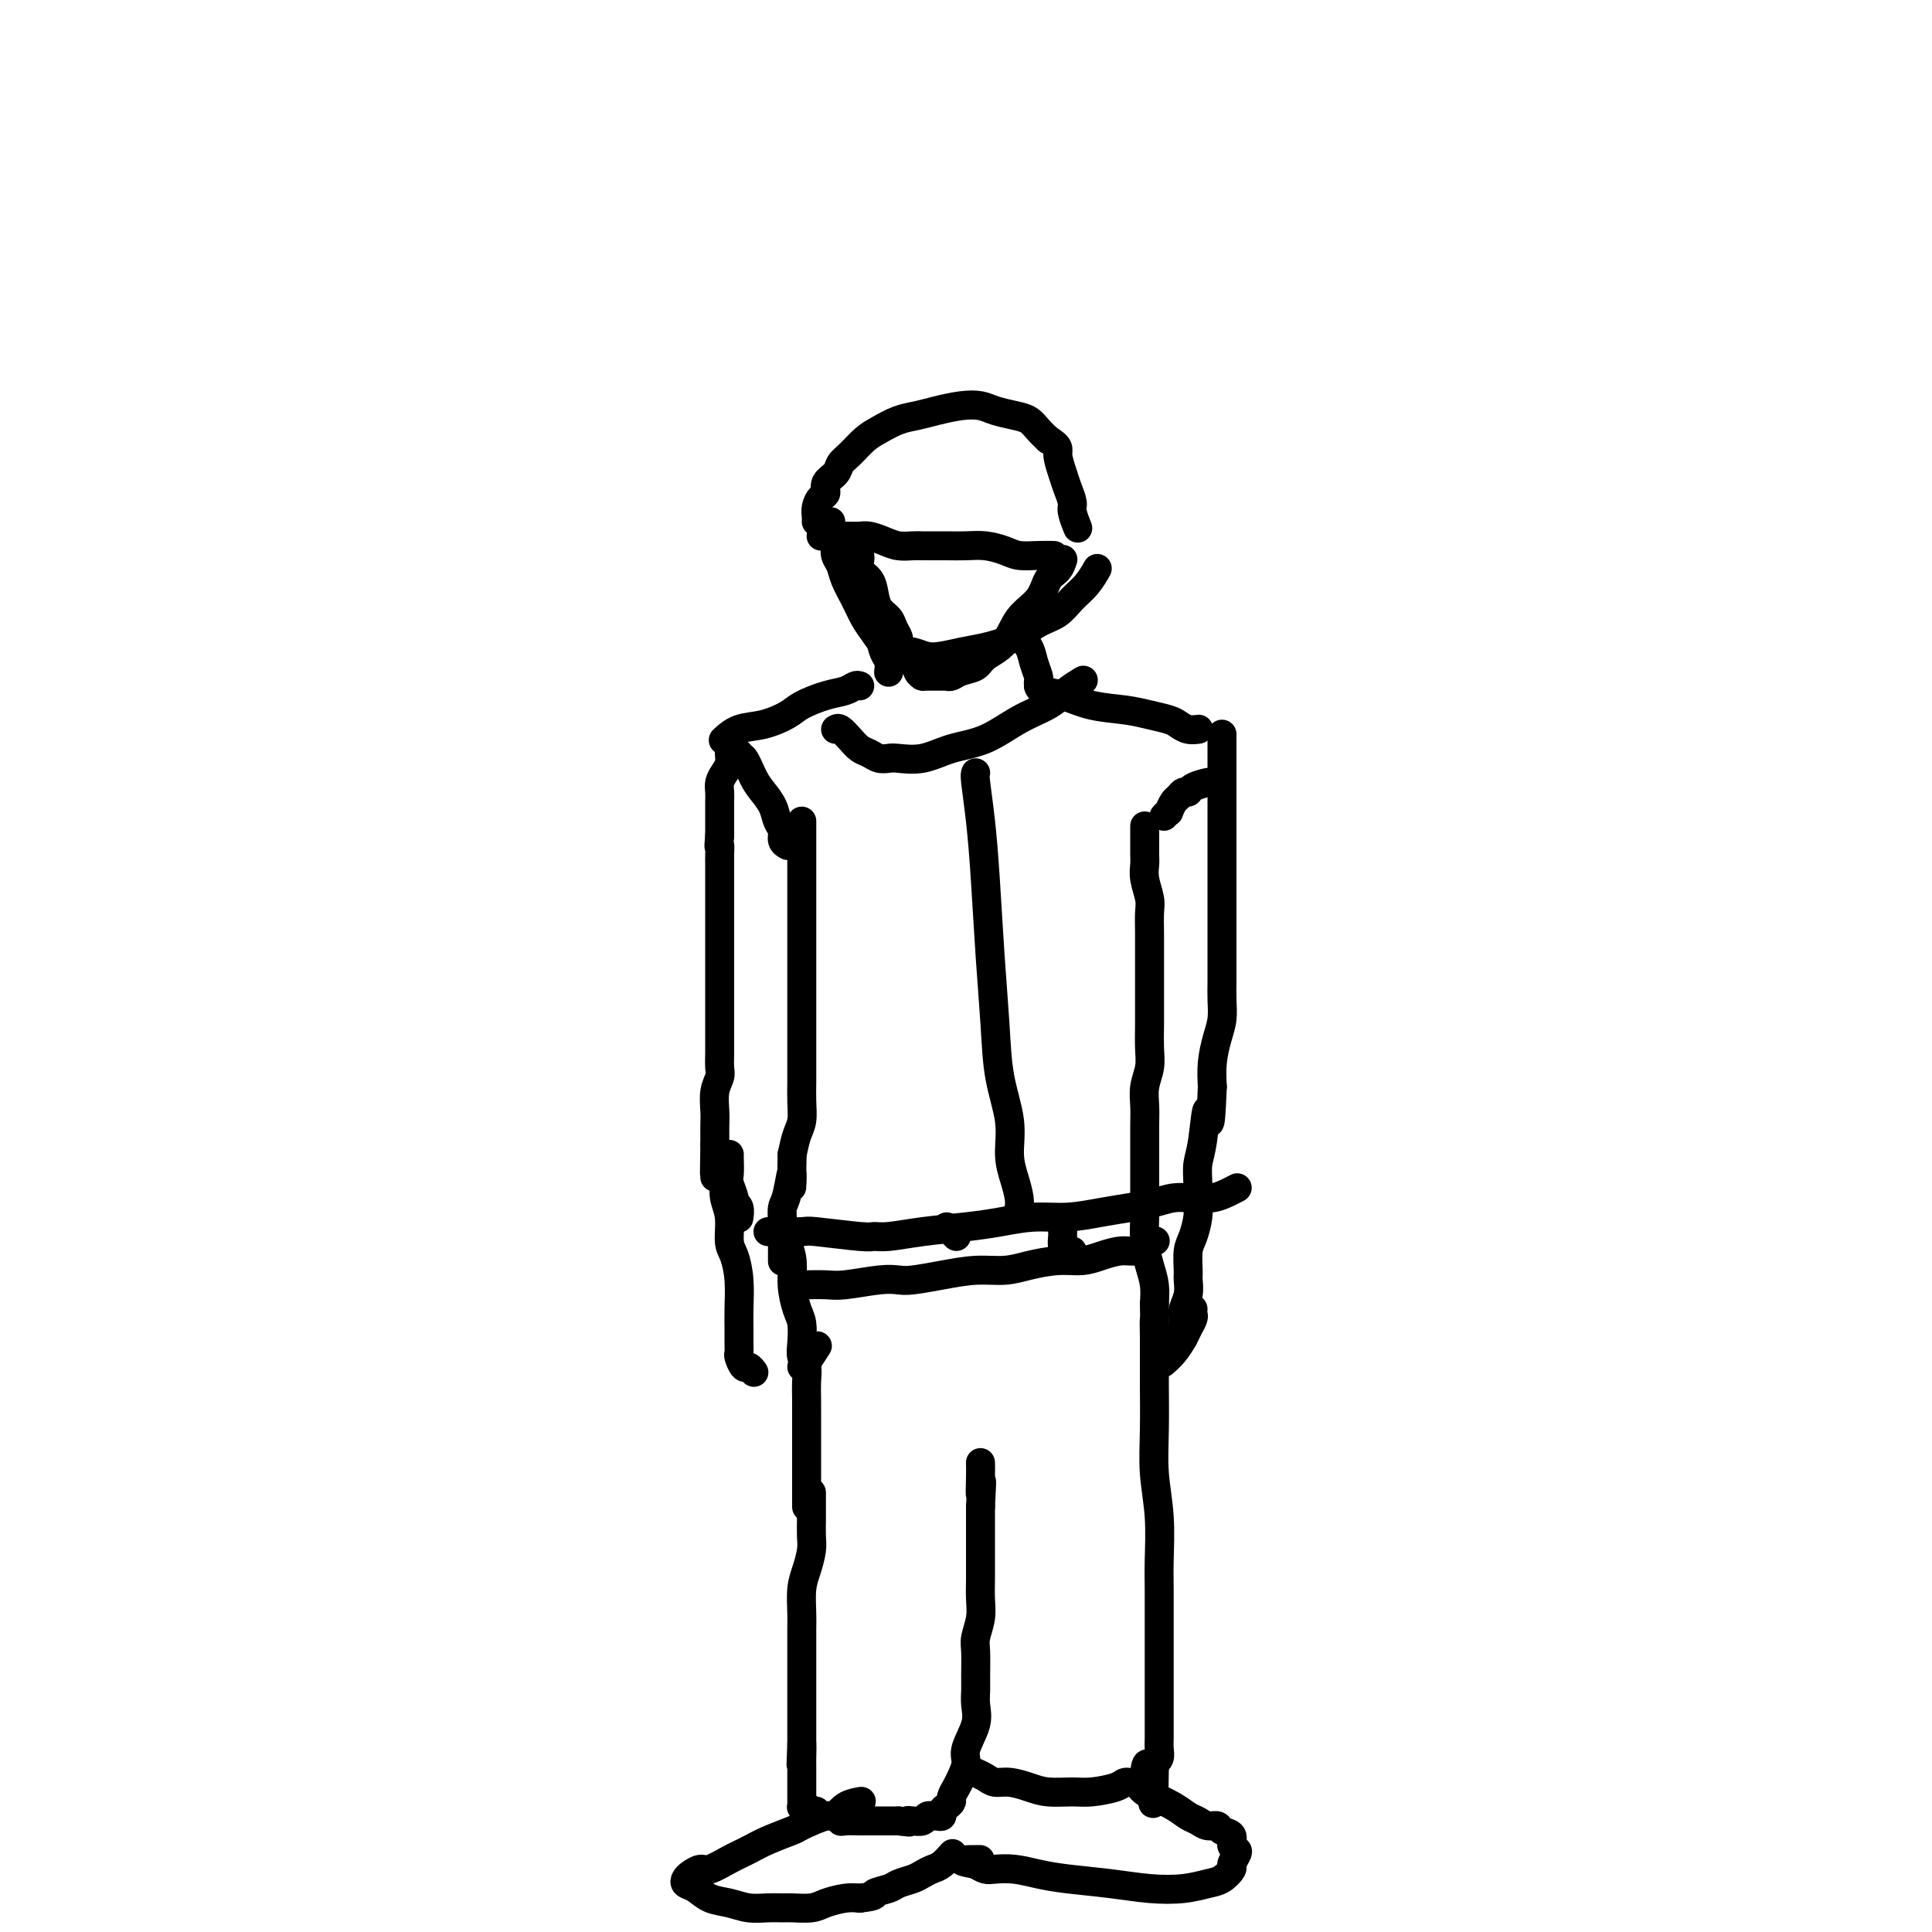<svg viewBox='0 0 400 400' version='1.1' xmlns='http://www.w3.org/2000/svg' xmlns:xlink='http://www.w3.org/1999/xlink'><g fill='none' stroke='#000000' stroke-width='6' stroke-linecap='round' stroke-linejoin='round'><path d='M170,111c0.333,0.000 0.667,0.000 1,0c0.333,-0.000 0.666,-0.000 1,0c0.334,0.000 0.670,0.000 1,0c0.330,-0.000 0.654,-0.001 1,0c0.346,0.001 0.715,0.003 1,0c0.285,-0.003 0.488,-0.011 1,0c0.512,0.011 1.334,0.041 2,0c0.666,-0.041 1.176,-0.155 2,0c0.824,0.155 1.963,0.577 3,1c1.037,0.423 1.970,0.845 3,1c1.030,0.155 2.155,0.042 3,0c0.845,-0.042 1.411,-0.012 2,0c0.589,0.012 1.200,0.006 2,0c0.800,-0.006 1.788,-0.012 3,0c1.212,0.012 2.648,0.042 4,0c1.352,-0.042 2.618,-0.155 4,0c1.382,0.155 2.879,0.577 4,1c1.121,0.423 1.868,0.845 3,1c1.132,0.155 2.651,0.042 4,0c1.349,-0.042 2.528,-0.012 3,0c0.472,0.012 0.236,0.006 0,0'/><path d='M169,108c0.021,-0.252 0.042,-0.504 0,-1c-0.042,-0.496 -0.148,-1.235 0,-2c0.148,-0.765 0.550,-1.556 1,-2c0.450,-0.444 0.949,-0.541 1,-1c0.051,-0.459 -0.345,-1.282 0,-2c0.345,-0.718 1.431,-1.333 2,-2c0.569,-0.667 0.619,-1.387 1,-2c0.381,-0.613 1.091,-1.120 2,-2c0.909,-0.880 2.016,-2.134 3,-3c0.984,-0.866 1.844,-1.346 3,-2c1.156,-0.654 2.606,-1.482 4,-2c1.394,-0.518 2.732,-0.724 4,-1c1.268,-0.276 2.468,-0.621 4,-1c1.532,-0.379 3.397,-0.793 5,-1c1.603,-0.207 2.943,-0.207 4,0c1.057,0.207 1.830,0.622 3,1c1.170,0.378 2.736,0.720 4,1c1.264,0.280 2.225,0.498 3,1c0.775,0.502 1.364,1.286 2,2c0.636,0.714 1.318,1.357 2,2'/><path d='M217,91c2.570,1.557 1.994,1.949 2,3c0.006,1.051 0.594,2.762 1,4c0.406,1.238 0.631,2.003 1,3c0.369,0.997 0.882,2.226 1,3c0.118,0.774 -0.161,1.093 0,2c0.161,0.907 0.760,2.402 1,3c0.240,0.598 0.120,0.299 0,0'/><path d='M178,113c0.004,0.326 0.008,0.653 0,1c-0.008,0.347 -0.027,0.715 0,1c0.027,0.285 0.100,0.489 0,1c-0.100,0.511 -0.374,1.330 0,2c0.374,0.670 1.395,1.190 2,2c0.605,0.810 0.793,1.909 1,3c0.207,1.091 0.433,2.175 1,3c0.567,0.825 1.475,1.391 2,2c0.525,0.609 0.665,1.262 1,2c0.335,0.738 0.864,1.560 1,2c0.136,0.440 -0.121,0.496 0,1c0.121,0.504 0.620,1.455 1,2c0.380,0.545 0.641,0.685 1,1c0.359,0.315 0.817,0.804 1,1c0.183,0.196 0.092,0.098 0,0'/><path d='M189,137c1.944,3.895 1.305,1.632 1,1c-0.305,-0.632 -0.275,0.367 0,1c0.275,0.633 0.796,0.902 1,1c0.204,0.098 0.091,0.026 0,0c-0.091,-0.026 -0.161,-0.007 0,0c0.161,0.007 0.554,0.002 1,0c0.446,-0.002 0.945,0.000 1,0c0.055,-0.000 -0.334,-0.003 0,0c0.334,0.003 1.392,0.013 2,0c0.608,-0.013 0.766,-0.048 1,0c0.234,0.048 0.545,0.177 1,0c0.455,-0.177 1.054,-0.662 2,-1c0.946,-0.338 2.239,-0.529 3,-1c0.761,-0.471 0.991,-1.222 2,-2c1.009,-0.778 2.799,-1.583 4,-3c1.201,-1.417 1.814,-3.445 3,-5c1.186,-1.555 2.945,-2.638 4,-4c1.055,-1.362 1.407,-3.004 2,-4c0.593,-0.996 1.429,-1.345 2,-2c0.571,-0.655 0.877,-1.616 1,-2c0.123,-0.384 0.061,-0.192 0,0'/><path d='M172,108c0.030,0.365 0.060,0.731 0,1c-0.060,0.269 -0.209,0.442 0,1c0.209,0.558 0.776,1.503 1,2c0.224,0.497 0.104,0.548 0,1c-0.104,0.452 -0.194,1.307 0,2c0.194,0.693 0.670,1.224 1,2c0.330,0.776 0.512,1.798 1,3c0.488,1.202 1.282,2.584 2,4c0.718,1.416 1.362,2.867 2,4c0.638,1.133 1.272,1.947 2,3c0.728,1.053 1.550,2.346 3,3c1.450,0.654 3.528,0.668 5,1c1.472,0.332 2.340,0.983 4,1c1.660,0.017 4.114,-0.599 6,-1c1.886,-0.401 3.204,-0.586 5,-1c1.796,-0.414 4.070,-1.058 6,-2c1.930,-0.942 3.516,-2.183 5,-3c1.484,-0.817 2.867,-1.211 4,-2c1.133,-0.789 2.015,-1.974 3,-3c0.985,-1.026 2.073,-1.891 3,-3c0.927,-1.109 1.693,-2.460 2,-3c0.307,-0.540 0.153,-0.270 0,0'/><path d='M180,122c-0.089,0.205 -0.178,0.411 0,1c0.178,0.589 0.622,1.563 1,3c0.378,1.437 0.690,3.338 1,5c0.310,1.662 0.619,3.085 1,4c0.381,0.915 0.833,1.323 1,2c0.167,0.677 0.048,1.622 0,2c-0.048,0.378 -0.024,0.189 0,0'/><path d='M211,129c-0.204,0.574 -0.409,1.148 0,2c0.409,0.852 1.430,1.983 2,3c0.570,1.017 0.689,1.919 1,3c0.311,1.081 0.815,2.341 1,3c0.185,0.659 0.050,0.716 0,1c-0.050,0.284 -0.014,0.795 0,1c0.014,0.205 0.007,0.102 0,0'/><path d='M215,142c0.104,0.364 0.207,0.727 1,1c0.793,0.273 2.275,0.454 4,1c1.725,0.546 3.694,1.455 6,2c2.306,0.545 4.949,0.724 7,1c2.051,0.276 3.510,0.648 5,1c1.490,0.352 3.013,0.683 4,1c0.987,0.317 1.440,0.621 2,1c0.560,0.379 1.228,0.833 2,1c0.772,0.167 1.649,0.048 2,0c0.351,-0.048 0.175,-0.024 0,0'/><path d='M178,142c-0.281,-0.096 -0.562,-0.192 -1,0c-0.438,0.192 -1.032,0.671 -2,1c-0.968,0.329 -2.310,0.507 -4,1c-1.690,0.493 -3.728,1.302 -5,2c-1.272,0.698 -1.777,1.284 -3,2c-1.223,0.716 -3.163,1.563 -5,2c-1.837,0.437 -3.572,0.464 -5,1c-1.428,0.536 -2.551,1.582 -3,2c-0.449,0.418 -0.225,0.209 0,0'/><path d='M151,153c-0.002,0.327 -0.003,0.654 0,1c0.003,0.346 0.011,0.712 0,1c-0.011,0.288 -0.041,0.500 0,1c0.041,0.500 0.155,1.289 0,2c-0.155,0.711 -0.577,1.346 -1,2c-0.423,0.654 -0.845,1.329 -1,2c-0.155,0.671 -0.041,1.337 0,2c0.041,0.663 0.011,1.322 0,2c-0.011,0.678 -0.003,1.375 0,2c0.003,0.625 0.001,1.179 0,2c-0.001,0.821 -0.000,1.911 0,3'/><path d='M149,173c-0.309,3.451 -0.083,2.079 0,2c0.083,-0.079 0.022,1.133 0,2c-0.022,0.867 -0.006,1.387 0,2c0.006,0.613 0.002,1.319 0,2c-0.002,0.681 -0.000,1.337 0,2c0.000,0.663 0.000,1.332 0,2c-0.000,0.668 -0.000,1.333 0,2c0.000,0.667 0.000,1.334 0,2c-0.000,0.666 -0.000,1.330 0,2c0.000,0.670 0.000,1.344 0,2c-0.000,0.656 -0.000,1.293 0,2c0.000,0.707 0.000,1.485 0,2c-0.000,0.515 0.000,0.769 0,1c-0.000,0.231 -0.000,0.440 0,1c0.000,0.560 0.000,1.473 0,2c-0.000,0.527 -0.000,0.669 0,1c0.000,0.331 0.000,0.851 0,2c-0.000,1.149 -0.000,2.927 0,4c0.000,1.073 0.000,1.441 0,2c-0.000,0.559 -0.000,1.308 0,2c0.000,0.692 0.001,1.325 0,2c-0.001,0.675 -0.004,1.390 0,2c0.004,0.610 0.015,1.115 0,2c-0.015,0.885 -0.057,2.151 0,3c0.057,0.849 0.211,1.283 0,2c-0.211,0.717 -0.789,1.718 -1,3c-0.211,1.282 -0.057,2.845 0,4c0.057,1.155 0.016,1.901 0,3c-0.016,1.099 -0.008,2.549 0,4'/><path d='M148,237c-0.155,10.405 -0.042,4.417 0,3c0.042,-1.417 0.012,1.738 0,3c-0.012,1.262 -0.006,0.631 0,0'/><path d='M253,152c-0.000,0.393 -0.000,0.787 0,1c0.000,0.213 0.000,0.246 0,1c-0.000,0.754 -0.000,2.228 0,3c0.000,0.772 0.000,0.842 0,2c-0.000,1.158 -0.000,3.403 0,5c0.000,1.597 0.000,2.547 0,4c-0.000,1.453 -0.000,3.408 0,5c0.000,1.592 0.000,2.820 0,4c-0.000,1.180 -0.000,2.313 0,4c0.000,1.687 0.000,3.928 0,5c-0.000,1.072 -0.000,0.975 0,2c0.000,1.025 0.001,3.173 0,5c-0.001,1.827 -0.003,3.334 0,5c0.003,1.666 0.011,3.491 0,5c-0.011,1.509 -0.042,2.703 0,4c0.042,1.297 0.155,2.698 0,4c-0.155,1.302 -0.580,2.504 -1,4c-0.420,1.496 -0.834,3.284 -1,5c-0.166,1.716 -0.083,3.358 0,5'/><path d='M251,225c-0.492,12.129 -0.720,5.953 -1,5c-0.280,-0.953 -0.610,3.318 -1,6c-0.390,2.682 -0.839,3.775 -1,5c-0.161,1.225 -0.033,2.581 0,4c0.033,1.419 -0.030,2.902 0,4c0.030,1.098 0.151,1.812 0,3c-0.151,1.188 -0.575,2.849 -1,4c-0.425,1.151 -0.850,1.793 -1,3c-0.150,1.207 -0.026,2.981 0,4c0.026,1.019 -0.046,1.285 0,2c0.046,0.715 0.208,1.879 0,3c-0.208,1.121 -0.788,2.199 -1,3c-0.212,0.801 -0.057,1.325 0,2c0.057,0.675 0.015,1.500 0,2c-0.015,0.500 -0.004,0.673 0,1c0.004,0.327 0.001,0.808 0,1c-0.001,0.192 -0.001,0.096 0,0'/><path d='M166,170c0.000,0.229 0.000,0.458 0,1c-0.000,0.542 -0.000,1.397 0,2c0.000,0.603 0.000,0.953 0,2c-0.000,1.047 -0.000,2.790 0,4c0.000,1.210 0.000,1.888 0,3c-0.000,1.112 -0.000,2.659 0,4c0.000,1.341 0.000,2.476 0,4c-0.000,1.524 -0.000,3.436 0,5c0.000,1.564 0.000,2.781 0,4c-0.000,1.219 -0.000,2.440 0,4c0.000,1.560 0.000,3.460 0,5c-0.000,1.540 -0.000,2.722 0,4c0.000,1.278 0.001,2.653 0,4c-0.001,1.347 -0.003,2.667 0,4c0.003,1.333 0.012,2.680 0,4c-0.012,1.320 -0.044,2.611 0,4c0.044,1.389 0.166,2.874 0,4c-0.166,1.126 -0.619,1.893 -1,3c-0.381,1.107 -0.691,2.553 -1,4'/><path d='M164,239c-0.265,11.376 0.073,5.316 0,4c-0.073,-1.316 -0.555,2.112 -1,4c-0.445,1.888 -0.851,2.236 -1,3c-0.149,0.764 -0.040,1.942 0,3c0.040,1.058 0.011,1.995 0,3c-0.011,1.005 -0.003,2.078 0,3c0.003,0.922 0.001,1.692 0,2c-0.001,0.308 -0.000,0.154 0,0'/><path d='M237,171c-0.001,0.275 -0.001,0.551 0,1c0.001,0.449 0.004,1.072 0,2c-0.004,0.928 -0.015,2.162 0,3c0.015,0.838 0.057,1.280 0,2c-0.057,0.720 -0.211,1.717 0,3c0.211,1.283 0.789,2.852 1,4c0.211,1.148 0.057,1.874 0,3c-0.057,1.126 -0.015,2.652 0,4c0.015,1.348 0.004,2.517 0,4c-0.004,1.483 -0.000,3.281 0,5c0.000,1.719 -0.004,3.358 0,5c0.004,1.642 0.015,3.285 0,5c-0.015,1.715 -0.057,3.500 0,5c0.057,1.500 0.211,2.714 0,4c-0.211,1.286 -0.789,2.643 -1,4c-0.211,1.357 -0.057,2.716 0,4c0.057,1.284 0.015,2.495 0,4c-0.015,1.505 -0.005,3.304 0,5c0.005,1.696 0.004,3.289 0,5c-0.004,1.711 -0.011,3.538 0,5c0.011,1.462 0.042,2.557 0,4c-0.042,1.443 -0.156,3.232 0,5c0.156,1.768 0.580,3.514 1,5c0.420,1.486 0.834,2.710 1,4c0.166,1.290 0.083,2.645 0,4'/><path d='M239,270c0.310,16.048 0.083,6.667 0,4c-0.083,-2.667 -0.024,1.381 0,3c0.024,1.619 0.012,0.810 0,0'/><path d='M151,239c-0.009,0.121 -0.017,0.242 0,1c0.017,0.758 0.061,2.152 0,3c-0.061,0.848 -0.227,1.149 0,2c0.227,0.851 0.845,2.253 1,3c0.155,0.747 -0.154,0.839 0,1c0.154,0.161 0.772,0.389 1,1c0.228,0.611 0.065,1.603 0,2c-0.065,0.397 -0.033,0.198 0,0'/><path d='M163,255c-0.119,0.508 -0.238,1.016 0,2c0.238,0.984 0.835,2.444 1,4c0.165,1.556 -0.100,3.208 0,5c0.100,1.792 0.567,3.726 1,5c0.433,1.274 0.834,1.890 1,3c0.166,1.110 0.097,2.714 0,4c-0.097,1.286 -0.222,2.255 0,3c0.222,0.745 0.792,1.266 1,2c0.208,0.734 0.056,1.681 0,3c-0.056,1.319 -0.015,3.011 0,4c0.015,0.989 0.004,1.276 0,2c-0.004,0.724 -0.001,1.885 0,3c0.001,1.115 0.000,2.185 0,3c-0.000,0.815 -0.000,1.374 0,2c0.000,0.626 0.000,1.318 0,2c-0.000,0.682 -0.000,1.352 0,2c0.000,0.648 0.000,1.273 0,2c-0.000,0.727 -0.000,1.556 0,2c0.000,0.444 0.000,0.504 0,1c-0.000,0.496 -0.000,1.427 0,2c0.000,0.573 0.000,0.786 0,1'/><path d='M168,309c0.000,0.516 0.001,1.032 0,2c-0.001,0.968 -0.003,2.387 0,3c0.003,0.613 0.011,0.420 0,1c-0.011,0.580 -0.041,1.933 0,3c0.041,1.067 0.155,1.846 0,3c-0.155,1.154 -0.577,2.681 -1,4c-0.423,1.319 -0.845,2.429 -1,4c-0.155,1.571 -0.041,3.604 0,5c0.041,1.396 0.011,2.155 0,3c-0.011,0.845 -0.003,1.777 0,3c0.003,1.223 0.001,2.736 0,4c-0.001,1.264 -0.000,2.278 0,3c0.000,0.722 0.000,1.152 0,2c-0.000,0.848 -0.000,2.115 0,3c0.000,0.885 0.000,1.389 0,2c-0.000,0.611 -0.000,1.329 0,2c0.000,0.671 0.000,1.296 0,2c-0.000,0.704 -0.000,1.487 0,2c0.000,0.513 0.000,0.757 0,1'/><path d='M166,361c-0.309,8.162 -0.083,2.568 0,1c0.083,-1.568 0.022,0.889 0,2c-0.022,1.111 -0.006,0.876 0,1c0.006,0.124 0.002,0.605 0,1c-0.002,0.395 -0.000,0.702 0,1c0.000,0.298 0.000,0.587 0,1c-0.000,0.413 -0.000,0.951 0,1c0.000,0.049 0.000,-0.389 0,0c-0.000,0.389 -0.000,1.606 0,2c0.000,0.394 0.000,-0.034 0,0c-0.000,0.034 -0.001,0.531 0,1c0.001,0.469 0.003,0.909 0,1c-0.003,0.091 -0.012,-0.168 0,0c0.012,0.168 0.046,0.762 0,1c-0.046,0.238 -0.172,0.120 0,0c0.172,-0.120 0.643,-0.243 1,0c0.357,0.243 0.602,0.850 1,1c0.398,0.150 0.951,-0.157 1,0c0.049,0.157 -0.404,0.778 0,1c0.404,0.222 1.664,0.045 2,0c0.336,-0.045 -0.254,0.040 0,0c0.254,-0.040 1.352,-0.207 2,0c0.648,0.207 0.845,0.788 1,1c0.155,0.212 0.269,0.057 1,0c0.731,-0.057 2.080,-0.015 3,0c0.920,0.015 1.412,0.004 2,0c0.588,-0.004 1.271,-0.001 2,0c0.729,0.001 1.504,0.000 2,0c0.496,-0.000 0.713,-0.000 1,0c0.287,0.000 0.643,0.000 1,0'/><path d='M186,377c3.516,0.468 2.305,0.140 2,0c-0.305,-0.140 0.296,-0.090 1,0c0.704,0.090 1.512,0.220 2,0c0.488,-0.220 0.657,-0.790 1,-1c0.343,-0.210 0.862,-0.059 1,0c0.138,0.059 -0.104,0.027 0,0c0.104,-0.027 0.554,-0.049 1,0c0.446,0.049 0.889,0.169 1,0c0.111,-0.169 -0.111,-0.626 0,-1c0.111,-0.374 0.554,-0.666 1,-1c0.446,-0.334 0.894,-0.712 1,-1c0.106,-0.288 -0.131,-0.487 0,-1c0.131,-0.513 0.631,-1.340 1,-2c0.369,-0.660 0.607,-1.152 1,-2c0.393,-0.848 0.943,-2.051 1,-3c0.057,-0.949 -0.377,-1.645 0,-3c0.377,-1.355 1.565,-3.371 2,-5c0.435,-1.629 0.115,-2.872 0,-4c-0.115,-1.128 -0.027,-2.142 0,-3c0.027,-0.858 -0.007,-1.558 0,-3c0.007,-1.442 0.054,-3.624 0,-5c-0.054,-1.376 -0.211,-1.947 0,-3c0.211,-1.053 0.789,-2.589 1,-4c0.211,-1.411 0.057,-2.698 0,-4c-0.057,-1.302 -0.015,-2.617 0,-4c0.015,-1.383 0.004,-2.832 0,-4c-0.004,-1.168 -0.001,-2.055 0,-3c0.001,-0.945 0.000,-1.947 0,-3c-0.000,-1.053 -0.000,-2.158 0,-3c0.000,-0.842 0.000,-1.421 0,-2'/><path d='M203,312c0.464,-8.745 0.124,-4.107 0,-3c-0.124,1.107 -0.033,-1.317 0,-3c0.033,-1.683 0.010,-2.624 0,-3c-0.010,-0.376 -0.005,-0.188 0,0'/><path d='M239,277c0.000,0.309 0.000,0.617 0,1c-0.000,0.383 -0.001,0.840 0,2c0.001,1.160 0.004,3.023 0,4c-0.004,0.977 -0.015,1.068 0,3c0.015,1.932 0.057,5.705 0,9c-0.057,3.295 -0.211,6.113 0,9c0.211,2.887 0.789,5.843 1,9c0.211,3.157 0.057,6.515 0,9c-0.057,2.485 -0.015,4.097 0,6c0.015,1.903 0.004,4.099 0,6c-0.004,1.901 -0.001,3.509 0,5c0.001,1.491 0.000,2.864 0,4c-0.000,1.136 -0.000,2.033 0,3c0.000,0.967 0.000,2.002 0,3c-0.000,0.998 -0.000,1.958 0,3c0.000,1.042 0.001,2.167 0,3c-0.001,0.833 -0.004,1.375 0,2c0.004,0.625 0.015,1.333 0,2c-0.015,0.667 -0.056,1.292 0,2c0.056,0.708 0.207,1.498 0,2c-0.207,0.502 -0.774,0.715 -1,1c-0.226,0.285 -0.113,0.643 0,1'/><path d='M239,366c-0.159,14.007 -0.557,4.523 -1,1c-0.443,-3.523 -0.931,-1.085 -1,0c-0.069,1.085 0.281,0.816 0,1c-0.281,0.184 -1.193,0.820 -2,1c-0.807,0.180 -1.510,-0.095 -2,0c-0.490,0.095 -0.766,0.559 -2,1c-1.234,0.441 -3.425,0.860 -5,1c-1.575,0.140 -2.533,-0.000 -4,0c-1.467,0.000 -3.442,0.141 -5,0c-1.558,-0.141 -2.698,-0.563 -4,-1c-1.302,-0.437 -2.766,-0.888 -4,-1c-1.234,-0.112 -2.238,0.114 -3,0c-0.762,-0.114 -1.282,-0.569 -2,-1c-0.718,-0.431 -1.634,-0.837 -2,-1c-0.366,-0.163 -0.183,-0.081 0,0'/><path d='M178,373c0.285,-0.049 0.570,-0.097 0,0c-0.570,0.097 -1.995,0.340 -3,1c-1.005,0.660 -1.591,1.738 -2,2c-0.409,0.262 -0.640,-0.292 -2,0c-1.360,0.292 -3.850,1.429 -5,2c-1.150,0.571 -0.959,0.578 -2,1c-1.041,0.422 -3.314,1.261 -5,2c-1.686,0.739 -2.784,1.378 -4,2c-1.216,0.622 -2.550,1.227 -4,2c-1.450,0.773 -3.017,1.713 -4,2c-0.983,0.287 -1.382,-0.079 -2,0c-0.618,0.079 -1.453,0.602 -2,1c-0.547,0.398 -0.804,0.670 -1,1c-0.196,0.330 -0.332,0.719 0,1c0.332,0.281 1.131,0.453 2,1c0.869,0.547 1.809,1.467 3,2c1.191,0.533 2.635,0.679 4,1c1.365,0.321 2.652,0.819 4,1c1.348,0.181 2.758,0.046 4,0c1.242,-0.046 2.317,-0.002 3,0c0.683,0.002 0.973,-0.038 2,0c1.027,0.038 2.791,0.155 4,0c1.209,-0.155 1.864,-0.580 3,-1c1.136,-0.420 2.753,-0.834 4,-1c1.247,-0.166 2.123,-0.083 3,0'/><path d='M178,393c4.077,-0.488 2.769,-0.708 3,-1c0.231,-0.292 2.001,-0.656 3,-1c0.999,-0.344 1.226,-0.668 2,-1c0.774,-0.332 2.096,-0.671 3,-1c0.904,-0.329 1.391,-0.649 2,-1c0.609,-0.351 1.338,-0.733 2,-1c0.662,-0.267 1.255,-0.418 2,-1c0.745,-0.582 1.641,-1.595 2,-2c0.359,-0.405 0.179,-0.203 0,0'/><path d='M236,370c0.297,0.355 0.593,0.711 1,1c0.407,0.289 0.924,0.512 2,1c1.076,0.488 2.712,1.240 4,2c1.288,0.760 2.228,1.527 3,2c0.772,0.473 1.378,0.650 2,1c0.622,0.350 1.262,0.871 2,1c0.738,0.129 1.574,-0.134 2,0c0.426,0.134 0.441,0.665 1,1c0.559,0.335 1.662,0.475 2,1c0.338,0.525 -0.090,1.435 0,2c0.090,0.565 0.698,0.785 1,1c0.302,0.215 0.297,0.425 0,1c-0.297,0.575 -0.888,1.517 -1,2c-0.112,0.483 0.255,0.509 0,1c-0.255,0.491 -1.131,1.449 -2,2c-0.869,0.551 -1.733,0.695 -3,1c-1.267,0.305 -2.939,0.773 -5,1c-2.061,0.227 -4.511,0.215 -7,0c-2.489,-0.215 -5.016,-0.632 -8,-1c-2.984,-0.368 -6.423,-0.686 -9,-1c-2.577,-0.314 -4.290,-0.623 -6,-1c-1.710,-0.377 -3.417,-0.823 -5,-1c-1.583,-0.177 -3.042,-0.086 -4,0c-0.958,0.086 -1.417,0.167 -2,0c-0.583,-0.167 -1.292,-0.584 -2,-1'/><path d='M202,386c-5.600,-1.000 -1.600,-1.000 0,-1c1.600,0.000 0.800,0.000 0,0'/><path d='M150,245c0.032,-0.255 0.064,-0.509 0,0c-0.064,0.509 -0.224,1.782 0,3c0.224,1.218 0.830,2.380 1,4c0.170,1.620 -0.098,3.697 0,5c0.098,1.303 0.562,1.833 1,3c0.438,1.167 0.850,2.971 1,5c0.150,2.029 0.039,4.283 0,6c-0.039,1.717 -0.008,2.899 0,4c0.008,1.101 -0.009,2.122 0,3c0.009,0.878 0.045,1.612 0,2c-0.045,0.388 -0.169,0.430 0,1c0.169,0.570 0.633,1.668 1,2c0.367,0.332 0.637,-0.103 1,0c0.363,0.103 0.818,0.744 1,1c0.182,0.256 0.091,0.128 0,0'/><path d='M166,283c0.200,-0.089 0.400,-0.178 1,-1c0.600,-0.822 1.600,-2.378 2,-3c0.400,-0.622 0.200,-0.311 0,0'/><path d='M247,271c-0.025,0.359 -0.051,0.718 0,1c0.051,0.282 0.178,0.486 0,1c-0.178,0.514 -0.661,1.340 -1,2c-0.339,0.660 -0.534,1.156 -1,2c-0.466,0.844 -1.202,2.035 -2,3c-0.798,0.965 -1.656,1.704 -2,2c-0.344,0.296 -0.172,0.148 0,0'/><path d='M159,255c0.302,-0.008 0.605,-0.017 2,0c1.395,0.017 3.883,0.058 5,0c1.117,-0.058 0.864,-0.215 3,0c2.136,0.215 6.660,0.801 9,1c2.340,0.199 2.497,0.012 3,0c0.503,-0.012 1.353,0.150 3,0c1.647,-0.150 4.090,-0.614 7,-1c2.910,-0.386 6.286,-0.695 9,-1c2.714,-0.305 4.766,-0.607 7,-1c2.234,-0.393 4.649,-0.879 7,-1c2.351,-0.121 4.639,0.121 7,0c2.361,-0.121 4.797,-0.607 7,-1c2.203,-0.393 4.175,-0.694 6,-1c1.825,-0.306 3.503,-0.617 5,-1c1.497,-0.383 2.813,-0.837 4,-1c1.187,-0.163 2.245,-0.033 3,0c0.755,0.033 1.208,-0.030 2,0c0.792,0.030 1.924,0.152 3,0c1.076,-0.152 2.097,-0.579 3,-1c0.903,-0.421 1.686,-0.834 2,-1c0.314,-0.166 0.157,-0.083 0,0'/><path d='M153,156c-0.065,0.525 -0.130,1.049 0,1c0.130,-0.049 0.454,-0.673 1,0c0.546,0.673 1.313,2.641 2,4c0.687,1.359 1.293,2.108 2,3c0.707,0.892 1.514,1.927 2,3c0.486,1.073 0.652,2.182 1,3c0.348,0.818 0.877,1.343 1,2c0.123,0.657 -0.159,1.446 0,2c0.159,0.554 0.760,0.873 1,1c0.240,0.127 0.120,0.064 0,0'/><path d='M241,169c0.447,-0.478 0.893,-0.955 1,-1c0.107,-0.045 -0.126,0.343 0,0c0.126,-0.343 0.609,-1.415 1,-2c0.391,-0.585 0.689,-0.682 1,-1c0.311,-0.318 0.633,-0.856 1,-1c0.367,-0.144 0.778,0.105 1,0c0.222,-0.105 0.255,-0.564 1,-1c0.745,-0.436 2.200,-0.848 3,-1c0.800,-0.152 0.943,-0.043 1,0c0.057,0.043 0.029,0.022 0,0'/><path d='M166,266c0.042,0.008 0.084,0.016 1,0c0.916,-0.016 2.708,-0.056 4,0c1.292,0.056 2.086,0.208 4,0c1.914,-0.208 4.947,-0.778 7,-1c2.053,-0.222 3.126,-0.097 4,0c0.874,0.097 1.551,0.167 3,0c1.449,-0.167 3.671,-0.571 6,-1c2.329,-0.429 4.766,-0.885 7,-1c2.234,-0.115 4.267,0.110 6,0c1.733,-0.110 3.167,-0.555 5,-1c1.833,-0.445 4.067,-0.889 6,-1c1.933,-0.111 3.567,0.111 5,0c1.433,-0.111 2.664,-0.555 4,-1c1.336,-0.445 2.775,-0.890 4,-1c1.225,-0.110 2.236,0.115 3,0c0.764,-0.115 1.283,-0.569 2,-1c0.717,-0.431 1.634,-0.837 2,-1c0.366,-0.163 0.183,-0.081 0,0'/><path d='M196,254c0.311,0.311 0.622,0.622 1,1c0.378,0.378 0.822,0.822 1,1c0.178,0.178 0.089,0.089 0,0'/><path d='M220,254c-0.006,0.362 -0.012,0.724 0,1c0.012,0.276 0.042,0.466 0,1c-0.042,0.534 -0.156,1.411 0,2c0.156,0.589 0.580,0.889 1,1c0.420,0.111 0.834,0.032 1,0c0.166,-0.032 0.083,-0.016 0,0'/><path d='M173,151c0.244,-0.172 0.488,-0.344 1,0c0.512,0.344 1.293,1.202 2,2c0.707,0.798 1.342,1.534 2,2c0.658,0.466 1.339,0.663 2,1c0.661,0.337 1.301,0.816 2,1c0.699,0.184 1.458,0.073 2,0c0.542,-0.073 0.866,-0.109 2,0c1.134,0.109 3.076,0.364 5,0c1.924,-0.364 3.830,-1.347 6,-2c2.170,-0.653 4.603,-0.977 7,-2c2.397,-1.023 4.758,-2.744 7,-4c2.242,-1.256 4.364,-2.048 6,-3c1.636,-0.952 2.787,-2.064 4,-3c1.213,-0.936 2.490,-1.696 3,-2c0.510,-0.304 0.255,-0.152 0,0'/><path d='M202,160c-0.089,0.199 -0.178,0.397 0,2c0.178,1.603 0.624,4.610 1,8c0.376,3.390 0.683,7.163 1,12c0.317,4.837 0.645,10.736 1,16c0.355,5.264 0.739,9.891 1,14c0.261,4.109 0.399,7.699 1,11c0.601,3.301 1.664,6.314 2,9c0.336,2.686 -0.053,5.046 0,7c0.053,1.954 0.550,3.503 1,5c0.450,1.497 0.852,2.941 1,4c0.148,1.059 0.042,1.731 0,2c-0.042,0.269 -0.021,0.134 0,0'/></g>
</svg>